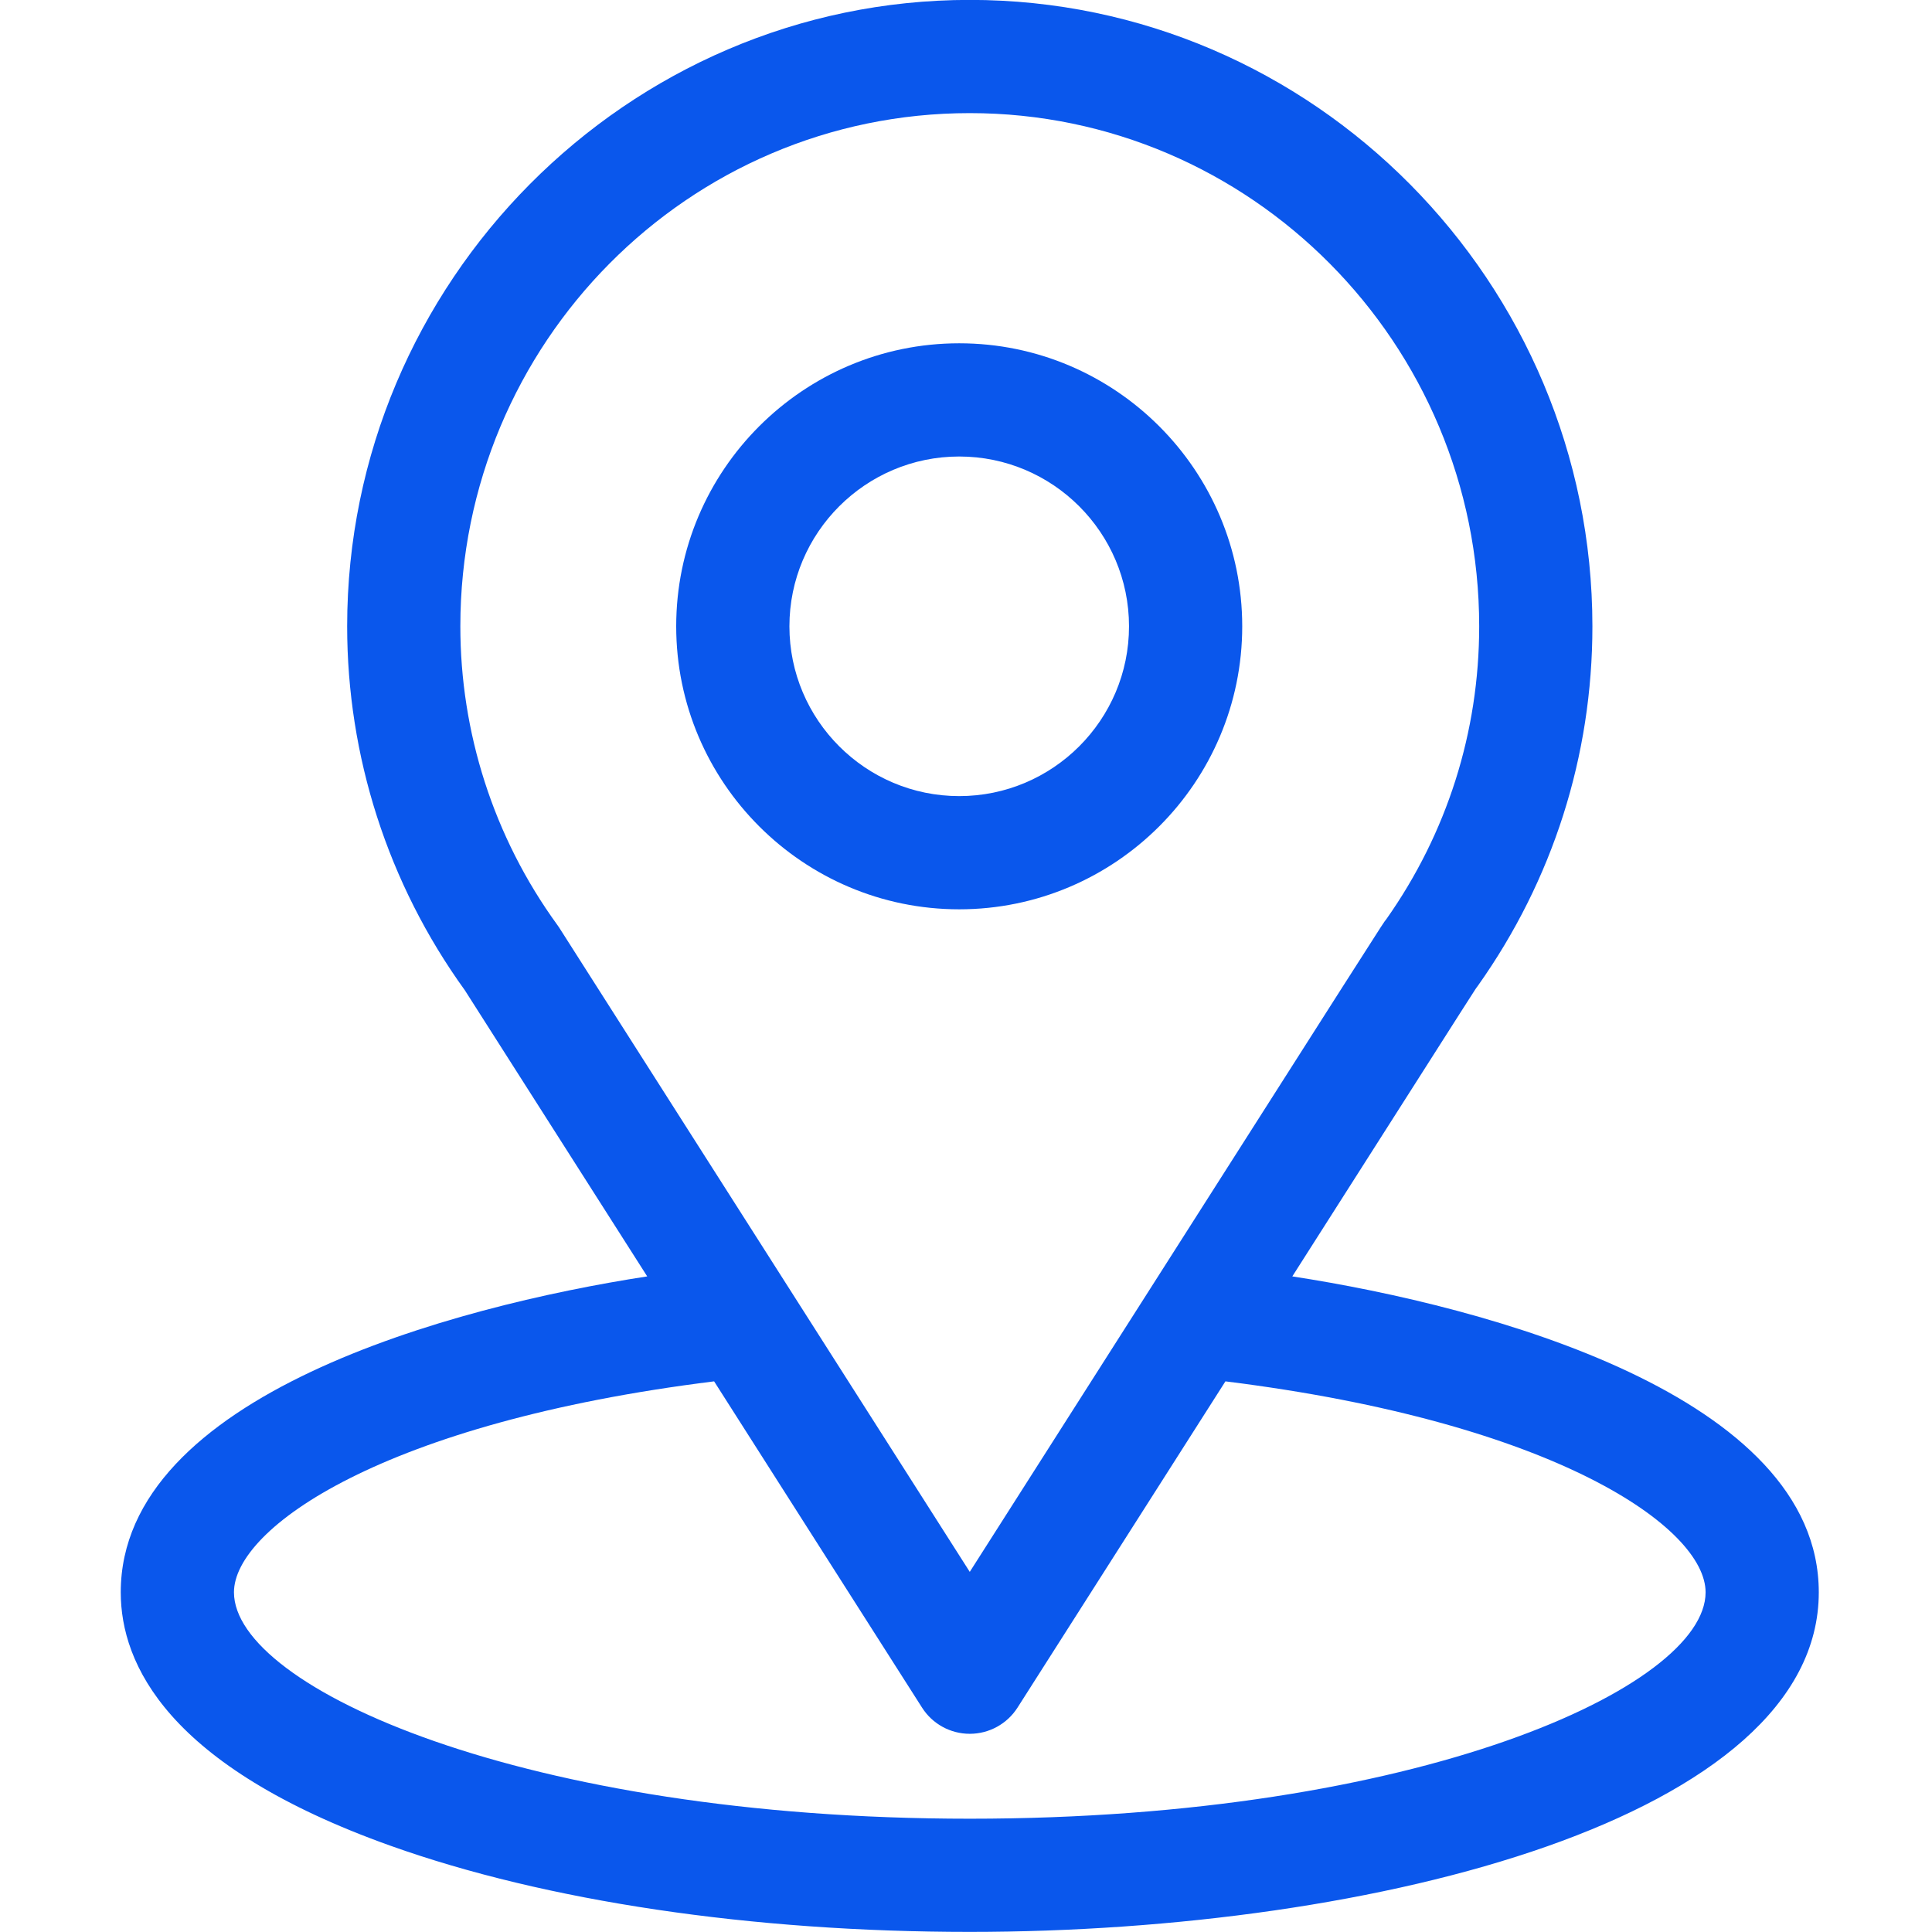 <?xml version="1.0" encoding="UTF-8"?> <svg xmlns="http://www.w3.org/2000/svg" width="80" height="80" viewBox="0 0 80 80" fill="none"><g clip-path="url(#clip0_96_421)"><g clip-path="url(#clip1_96_421)"><path d="M53.512 52.853C62.025 39.495 60.955 41.162 61.2 40.813C64.299 36.442 65.938 31.297 65.938 25.934C65.938 11.712 54.397 -0.004 40.156 -0.004C25.962 -0.004 14.375 11.689 14.375 25.934C14.375 31.293 16.047 36.573 19.248 41.004L26.8 52.853C18.726 54.094 5 57.792 5 65.934C5 68.902 6.937 73.132 16.166 76.427C22.61 78.729 31.13 79.996 40.156 79.996C57.035 79.996 75.312 75.235 75.312 65.934C75.312 57.791 61.602 54.097 53.512 52.853ZM23.164 38.425C23.138 38.385 23.111 38.346 23.083 38.307C20.419 34.642 19.062 30.3 19.062 25.934C19.062 14.212 28.501 4.684 40.156 4.684C51.787 4.684 61.25 14.216 61.25 25.934C61.25 30.307 59.919 34.502 57.399 38.07C57.173 38.368 58.351 36.538 40.156 65.088L23.164 38.425ZM40.156 75.309C21.72 75.309 9.688 69.89 9.688 65.934C9.688 63.275 15.87 58.903 29.57 57.199L38.18 70.709C38.61 71.385 39.355 71.793 40.156 71.793C40.957 71.793 41.702 71.384 42.133 70.709L50.742 57.199C64.442 58.903 70.625 63.275 70.625 65.934C70.625 69.856 58.701 75.309 40.156 75.309Z" fill="#0A57EC"></path><path d="M39.719 14.215C33.257 14.215 28 19.472 28 25.934C28 32.396 33.257 37.653 39.719 37.653C46.181 37.653 51.438 32.396 51.438 25.934C51.438 19.472 46.181 14.215 39.719 14.215ZM39.719 32.965C35.842 32.965 32.688 29.811 32.688 25.934C32.688 22.057 35.842 18.903 39.719 18.903C43.596 18.903 46.75 22.057 46.75 25.934C46.75 29.811 43.596 32.965 39.719 32.965Z" fill="#0A57EC"></path></g></g><defs><clipPath id="clip0_96_421"><rect width="80" height="80" fill="white" transform="translate(0 -0.004)"></rect></clipPath><clipPath id="clip1_96_421"><rect width="80" height="80" fill="white" transform="translate(0 -0.004)"></rect></clipPath></defs></svg> 